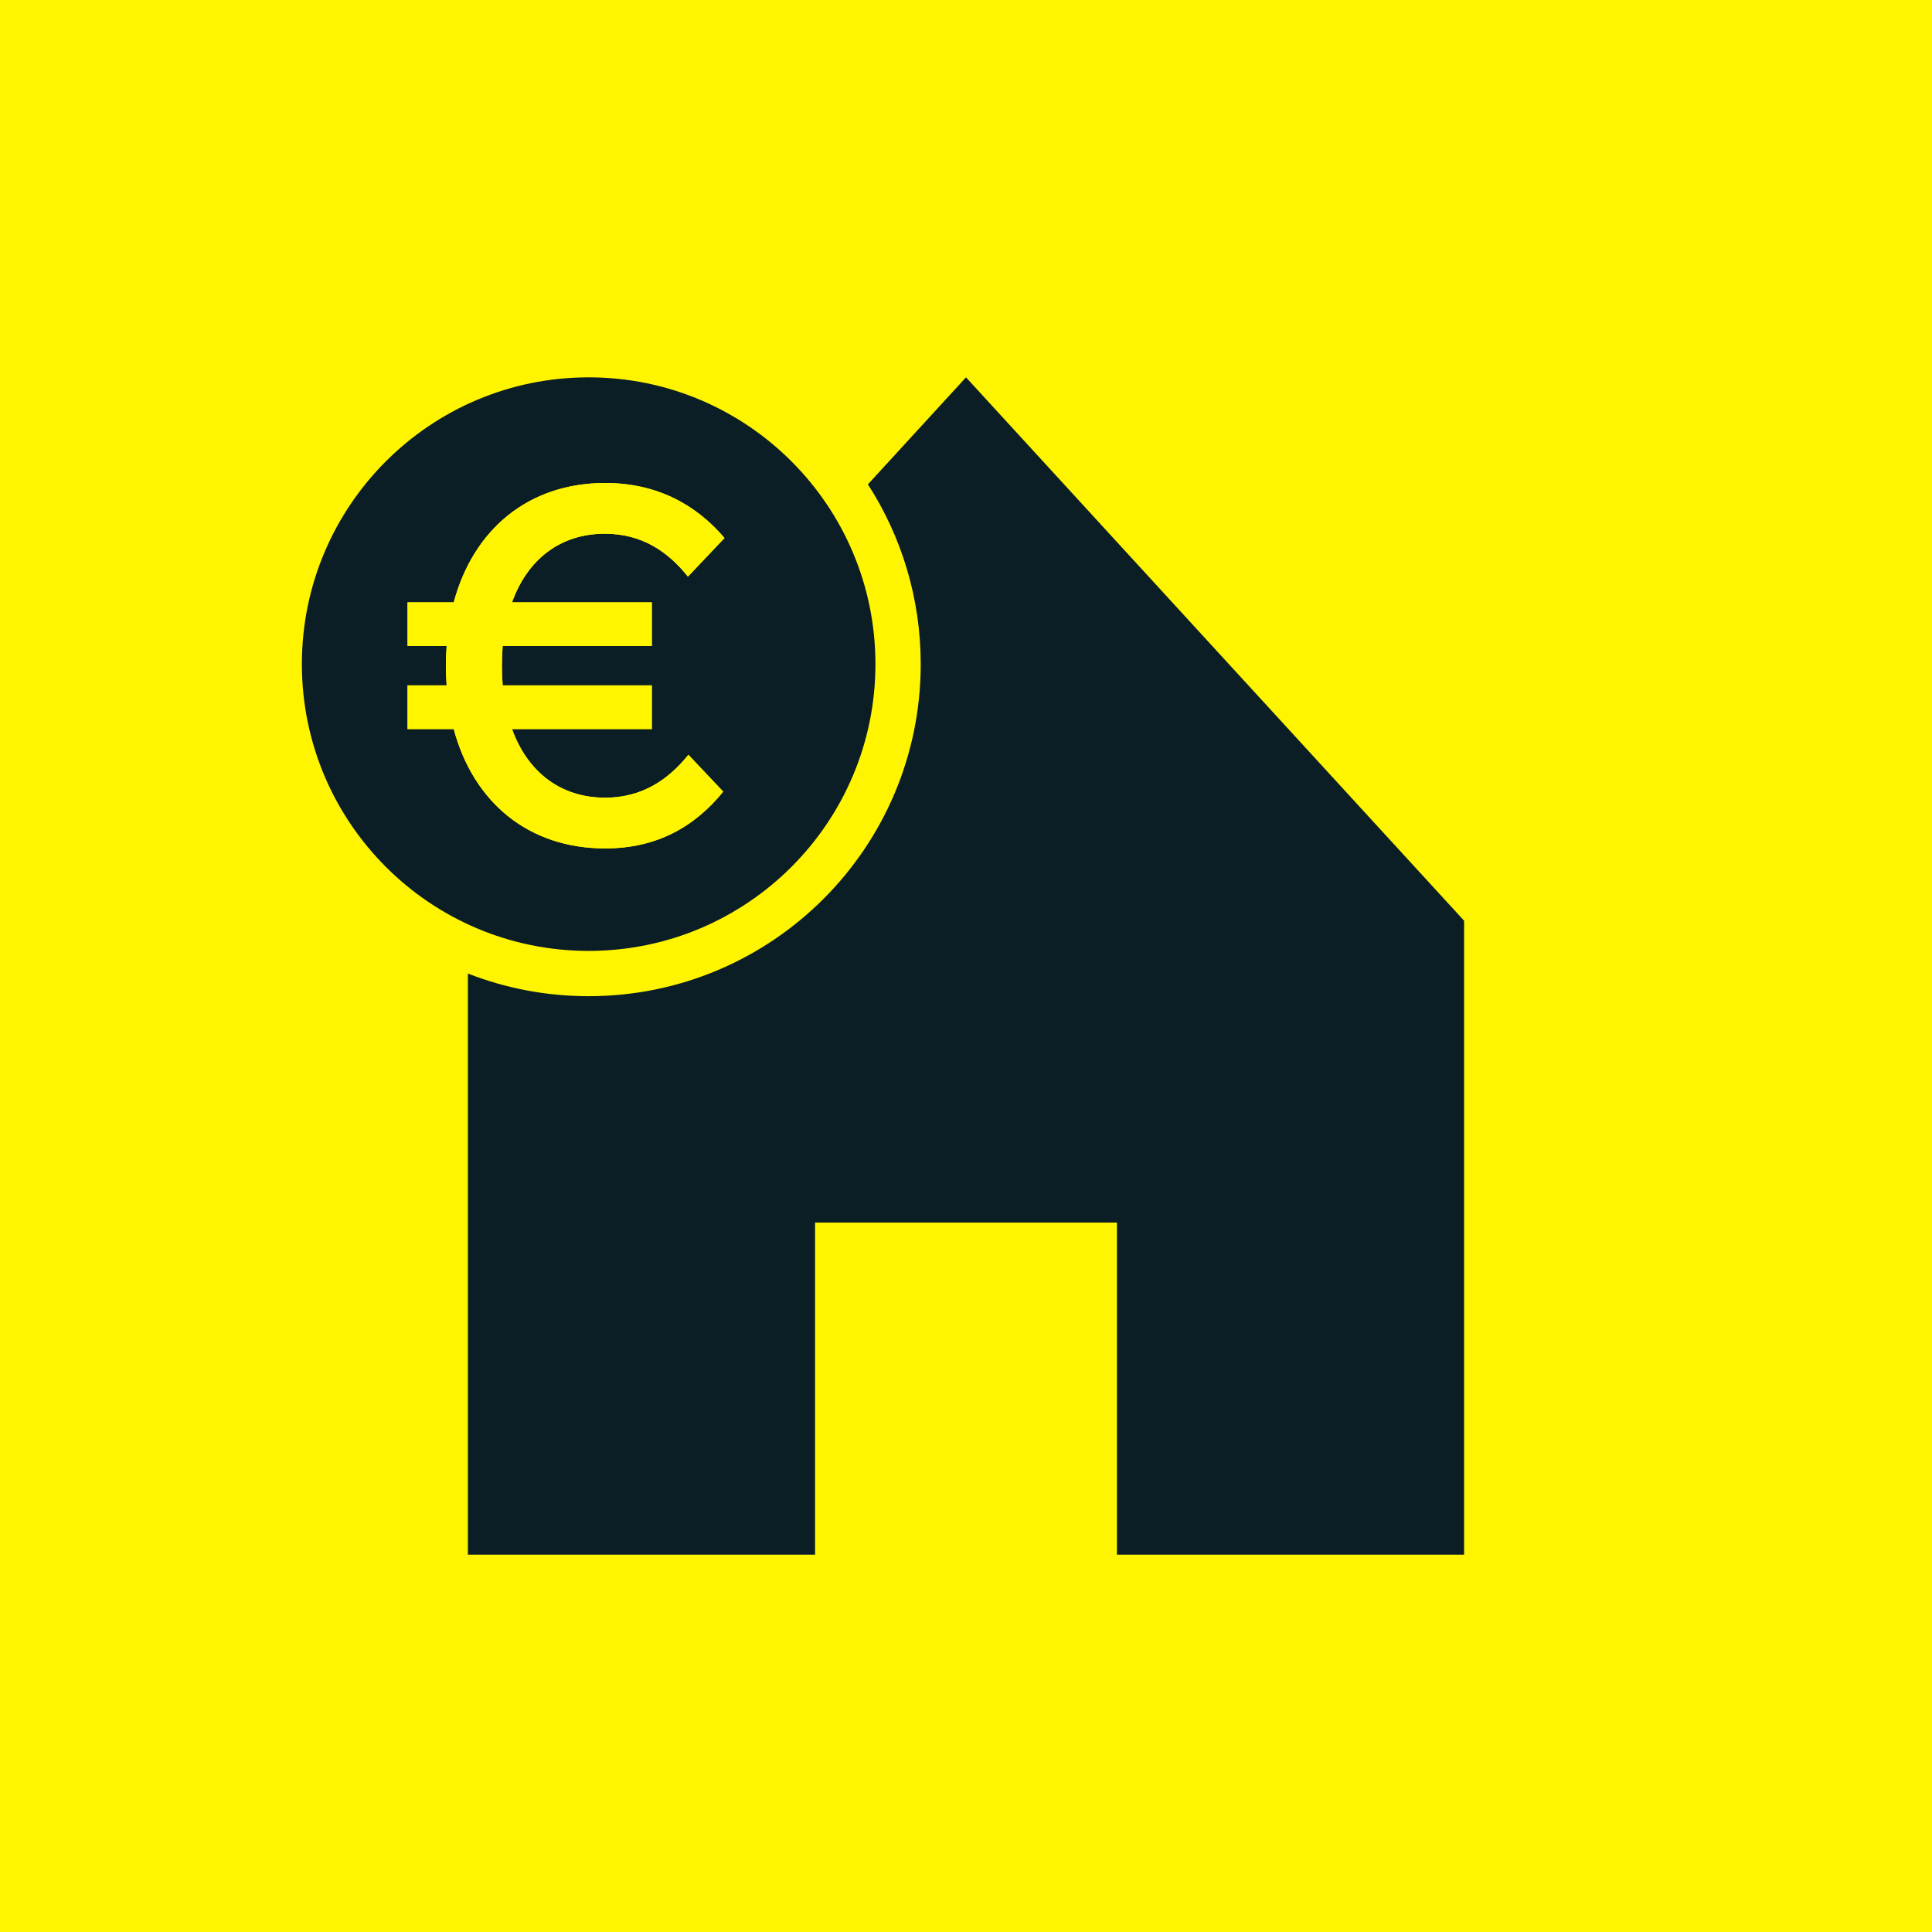 <svg width="128" height="128" viewBox="0 0 128 128" fill="none" xmlns="http://www.w3.org/2000/svg">
<rect width="128" height="128" fill="#FFF500"/>
<path fill-rule="evenodd" clip-rule="evenodd" d="M58 44C58 54.493 49.493 63 39 63C28.507 63 20 54.493 20 44C20 33.507 28.507 25 39 25C49.493 25 58 33.507 58 44ZM43.185 45.409H33.303C33.27 44.991 33.253 44.556 33.253 44.105C33.253 43.654 33.27 43.219 33.303 42.801H43.185V39.908H33.922C34.942 37.066 37.115 35.361 40.075 35.361C42.549 35.361 44.272 36.565 45.576 38.203L48 35.645C46.094 33.404 43.486 32 40.092 32C35.026 32 31.364 35.06 30.06 39.908H27V42.801H29.592C29.558 43.236 29.541 43.67 29.541 44.105C29.541 44.556 29.558 44.991 29.592 45.409H27V48.302H30.06C31.364 53.167 35.026 56.21 40.092 56.21C43.502 56.21 46.01 54.789 47.916 52.448L45.609 50.007C44.288 51.646 42.549 52.849 40.092 52.849C37.149 52.849 34.959 51.161 33.922 48.302H43.185V45.409ZM61 44C61 56.15 51.15 66 39 66C36.178 66 33.48 65.469 31 64.5V103H54V81H74V103H97V61L64 25L57.501 32.09C59.715 35.523 61 39.611 61 44Z" fill="#0B1E25"/>
<path d="M43.185 45.409H33.303C33.27 44.991 33.253 44.556 33.253 44.105C33.253 43.654 33.27 43.219 33.303 42.801H43.185V39.908H33.922C34.942 37.066 37.115 35.361 40.075 35.361C42.549 35.361 44.272 36.565 45.576 38.203L48 35.645C46.094 33.404 43.486 32 40.092 32C35.026 32 31.364 35.06 30.06 39.908H27V42.801H29.592C29.558 43.236 29.541 43.67 29.541 44.105C29.541 44.556 29.558 44.991 29.592 45.409H27V48.302H30.06C31.364 53.167 35.026 56.21 40.092 56.21C43.502 56.21 46.01 54.789 47.916 52.448L45.609 50.007C44.288 51.646 42.549 52.849 40.092 52.849C37.149 52.849 34.959 51.161 33.922 48.302H43.185V45.409Z" fill="#FFF500"/>
</svg>
